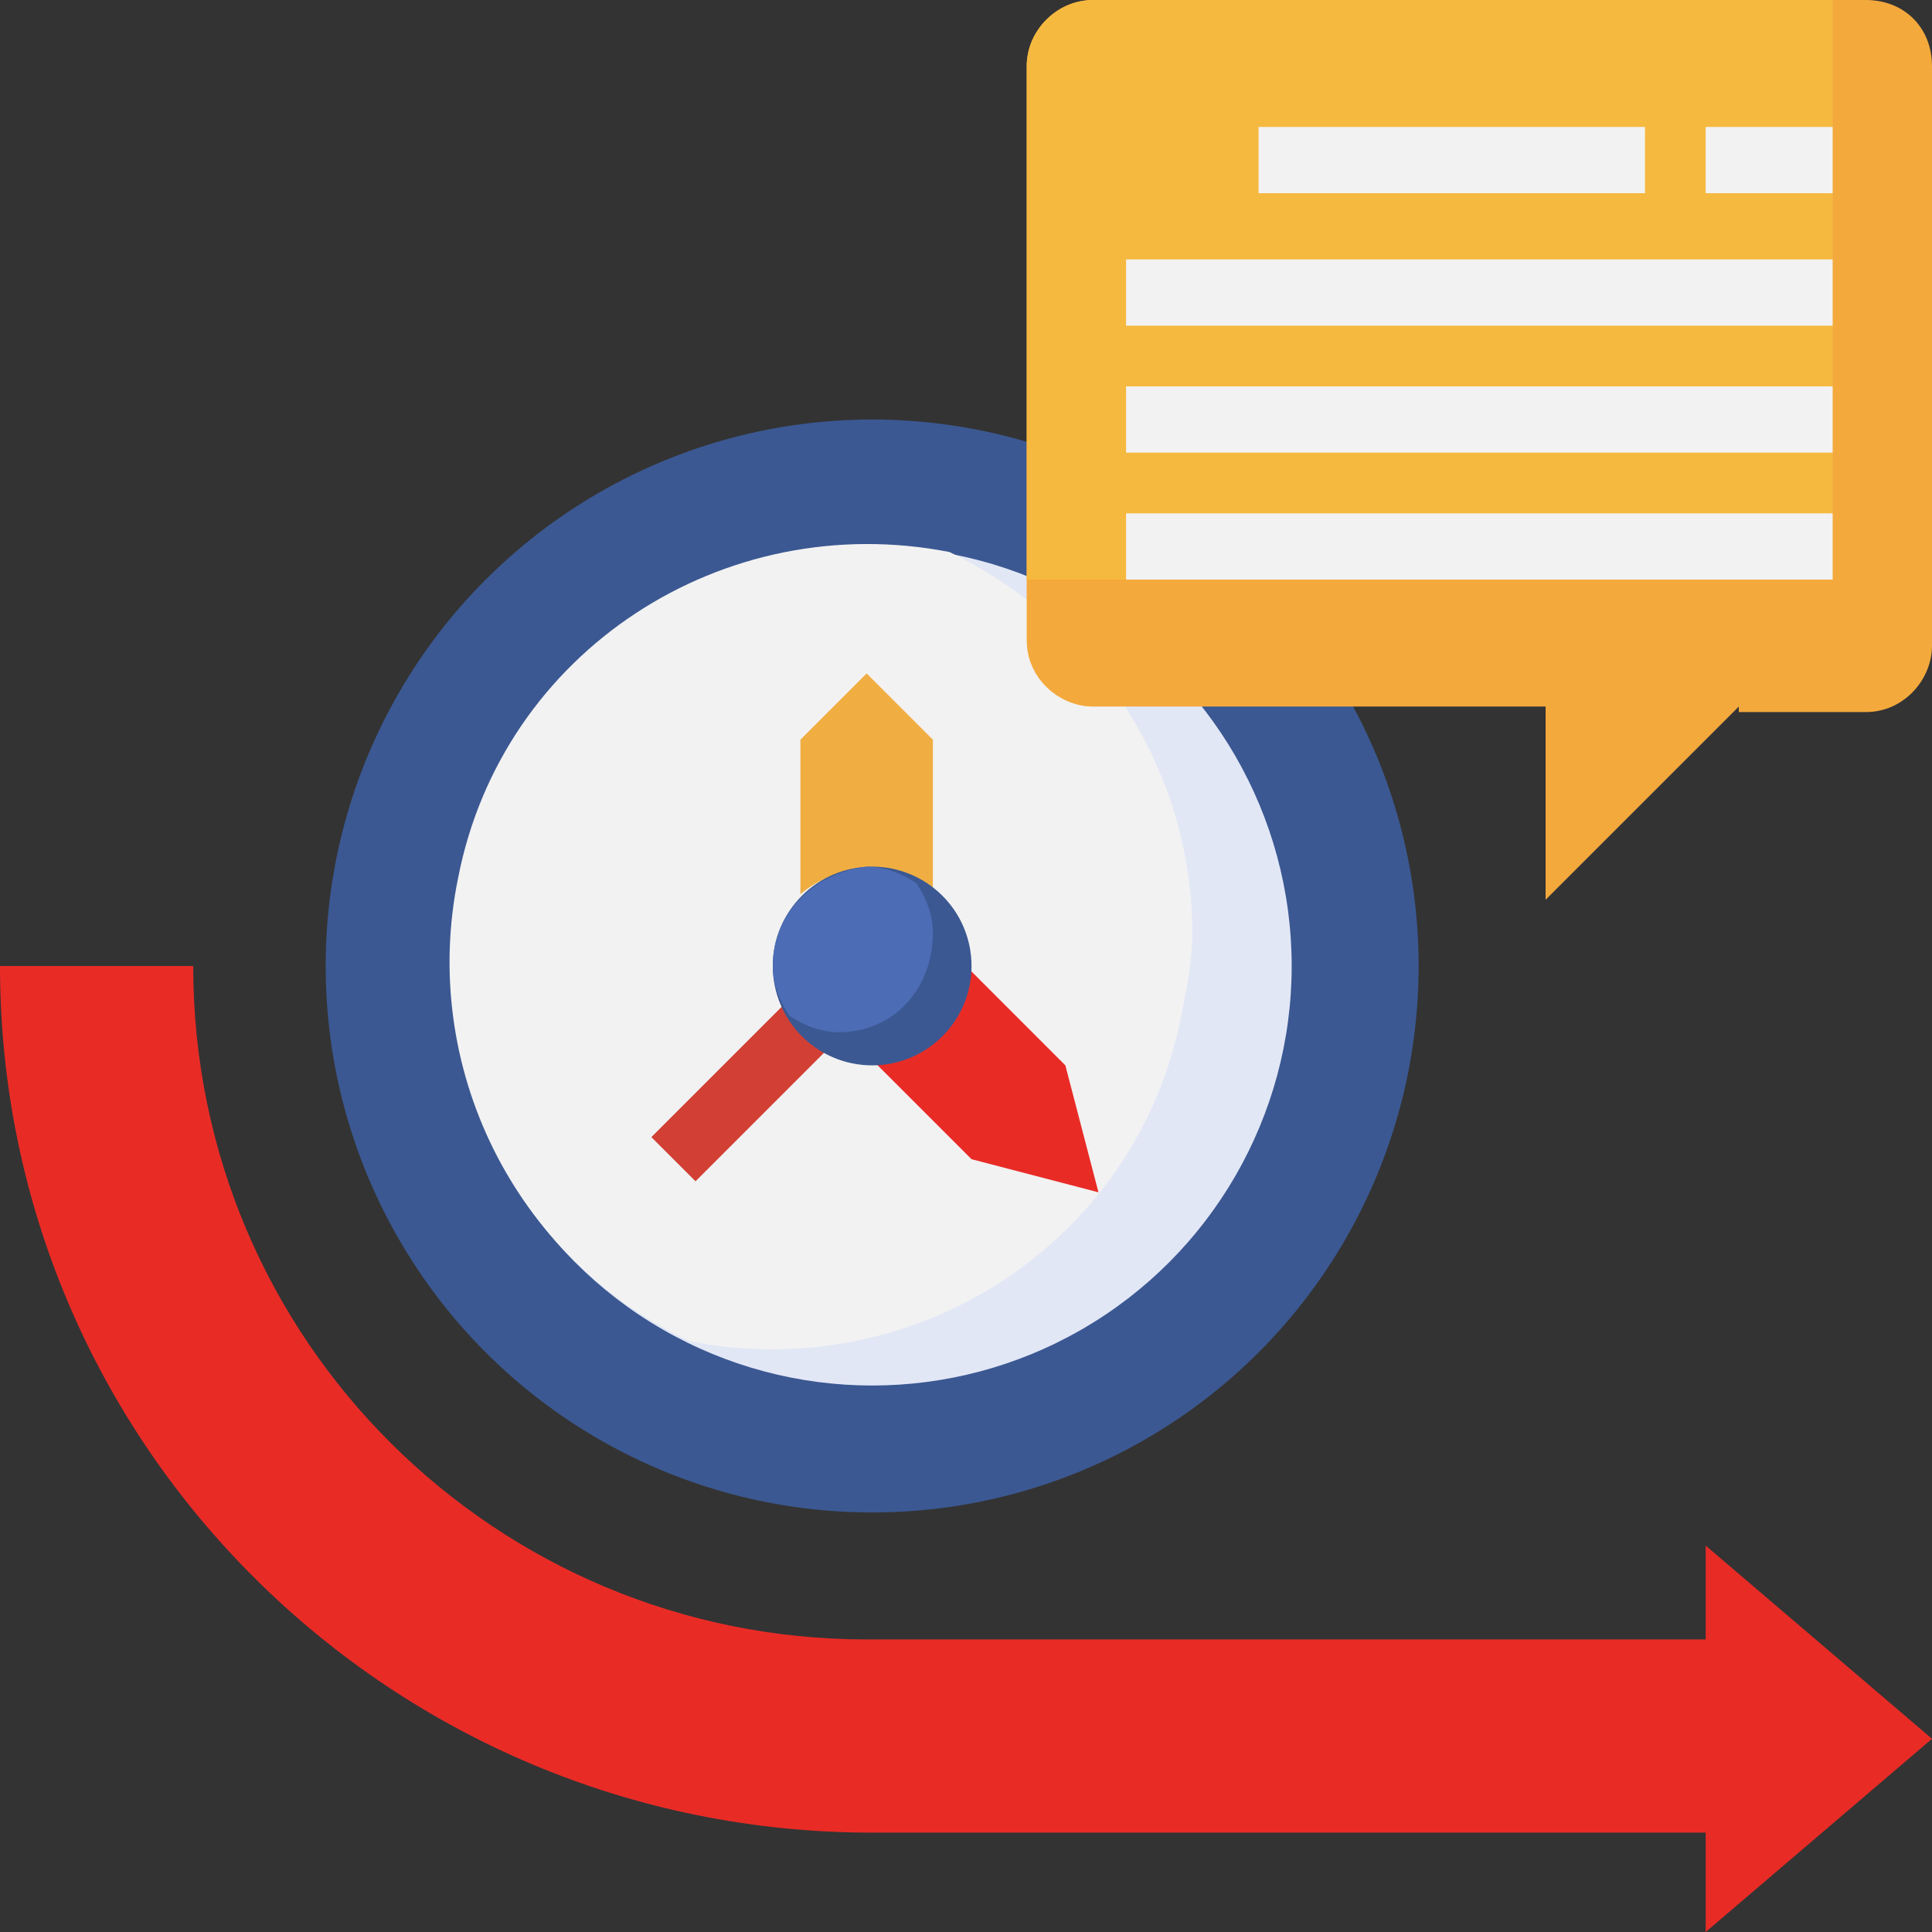 <?xml version="1.0" encoding="utf-8"?>
<!-- Generator: Adobe Illustrator 25.4.1, SVG Export Plug-In . SVG Version: 6.00 Build 0)  -->
<svg version="1.1" id="Layer_1" xmlns="http://www.w3.org/2000/svg" xmlns:xlink="http://www.w3.org/1999/xlink" x="0px" y="0px"
	 width="35px" height="35px" viewBox="0 0 35 35" style="enable-background:new 0 0 35 35;" xml:space="preserve">
<rect x="0" y="0" width="35" height="35" fill="#333333" stroke="none"/>
<style type="text/css">
	.st0{fill:#3B5892;}
	.st1{fill:#E2E7F6;}
	.st2{fill:#F2F2F2;}
	.st3{fill:#E92B26;}
	.st4{fill:#F0AE42;}
	.st5{fill:#D23F34;}
	.st6{fill:#4C6CB5;}
	.st7{fill:#F4A93C;}
	.st8{fill:#F6B940;}
</style>
<g id="Layer_4">
	<circle class="st0" cx="15.8" cy="17.5" r="9.9"/>
	<circle class="st1" cx="15.8" cy="17.5" r="7.6"/>
	<path class="st2" d="M21.6,16.9c0-2.9-1.7-5.6-4.4-6.9c-4.1-0.8-8.1,1.8-8.9,5.9c-0.7,3.4,1,6.9,4.2,8.4c4.1,0.8,8.1-1.8,8.9-5.9
		C21.5,17.9,21.6,17.4,21.6,16.9z"/>
	<path class="st3" d="M15.8,19.2l1.8,1.8l2.3,0.6l-0.6-2.3l-1.8-1.8C17.5,18.5,16.7,19.2,15.8,19.2z"/>
	<path class="st4" d="M16.9,16.2v-2.8l-1.2-1.2l-1.2,1.2v2.8C15.2,15.6,16.3,15.6,16.9,16.2z"/>
	<path class="st3" d="M30.9,33.2H15.8C7.1,33.2,0,26.2,0,17.5h3.5c0,6.8,5.5,12.2,12.2,12.2h15.2V28l4.1,3.5L30.9,35V33.2z"/>
	<path class="st5" d="M11.8,20.6l2.5-2.5l0.8,0.8l-2.5,2.5L11.8,20.6z"/>
	<circle class="st0" cx="15.8" cy="17.5" r="1.8"/>
	<path class="st6" d="M14,17.5c0,0.3,0.1,0.6,0.3,0.9c0.3,0.2,0.6,0.3,0.9,0.3c1,0,1.7-0.8,1.7-1.8c0-0.3-0.1-0.6-0.3-0.9
		c-0.3-0.2-0.6-0.3-0.9-0.3C14.8,15.8,14,16.5,14,17.5z"/>
	<path class="st7" d="M31.5,12.8L28,16.3v-3.5h-8.2c-0.6,0-1.2-0.5-1.2-1.2V1.2c0-0.6,0.5-1.2,1.2-1.2h14C34.5,0,35,0.5,35,1.2v10.5
		c0,0.6-0.5,1.2-1.2,1.2H31.5z"/>
	<path class="st8" d="M33.2,10.5V0H19.8c-0.6,0-1.2,0.5-1.2,1.2v9.3H33.2z"/>
	<g>
		<path class="st2" d="M22.8,2.3h7v1.2h-7V2.3z"/>
		<path class="st2" d="M30.9,2.3h2.3v1.2h-2.3V2.3z"/>
		<path class="st2" d="M20.4,4.7h12.8v1.2H20.4V4.7z"/>
		<path class="st2" d="M20.4,7h12.8v1.2H20.4V7z"/>
		<path class="st2" d="M20.4,9.3h12.8v1.2H20.4V9.3z"/>
	</g>
</g>
</svg>

